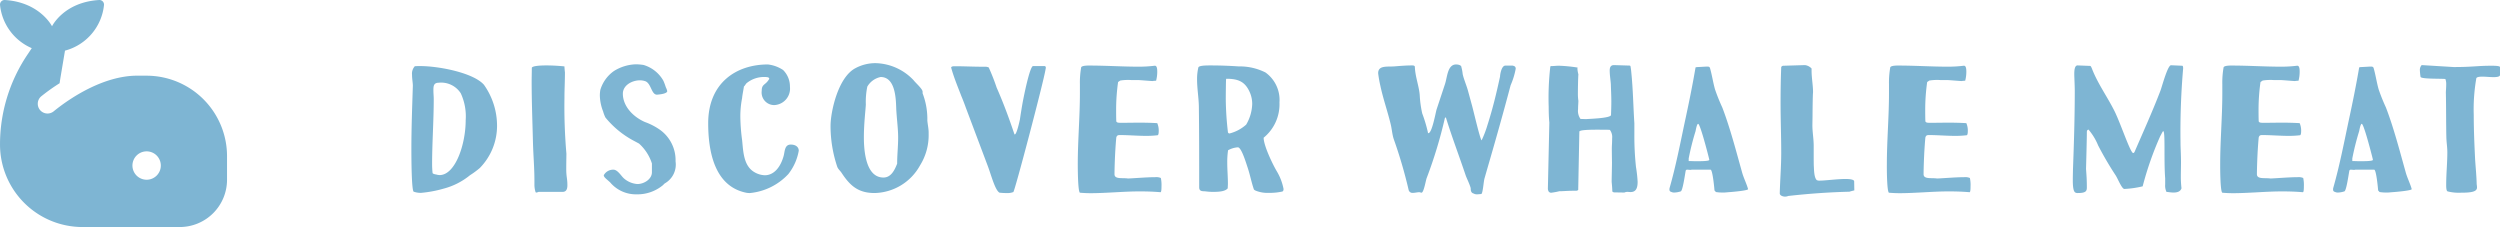 <svg xmlns="http://www.w3.org/2000/svg" width="352.385" height="32.001" viewBox="0 0 352.385 32.001">
  <g id="sub_about" transform="translate(-841.751 -1425)">
    <path id="whale" d="M20.679,10.668s-1.524,0-1.613,0h0c-4.273.111-8.64,2.705-11.492,5.016A1.373,1.373,0,0,1,5.324,14.63h0a1.355,1.355,0,0,1,.467-1.036A26.874,26.874,0,0,1,8.4,11.732q.066-.456.141-.909L9.16,7.136a7.44,7.44,0,0,0,5.5-6.445A.65.65,0,0,0,13.979,0c-5,.3-6.647,3.7-6.647,3.7S5.627.306.688,0A.652.652,0,0,0,0,.694,7.456,7.456,0,0,0,4.477,6.787L3.805,7.795A22.662,22.662,0,0,0,0,20.364H0A11.636,11.636,0,0,0,11.636,32h13.7A6.667,6.667,0,0,0,32,25.333V22A11.348,11.348,0,0,0,20.679,10.668Zm-.012,14.665a2,2,0,1,1,2-2A2,2,0,0,1,20.667,25.333Z" transform="translate(841.752 1425.001)" fill="#7eb5d3"/>
    <path id="パス_962" data-name="パス 962" d="M1.564.023A3.009,3.009,0,0,0,2.576.184a16.678,16.678,0,0,0,3.2-.6A9.76,9.76,0,0,0,9.476-2.3a12.544,12.544,0,0,0,1.38-1.012,8.485,8.485,0,0,0,2.438-5.957,9.985,9.985,0,0,0-1.84-5.773c-1.449-1.679-6.3-2.645-8.993-2.645-.276,0-.552,0-.759.023a1.543,1.543,0,0,0-.391,1.2c0,.575.115,1.15.115,1.541-.092,2.944-.207,5.934-.207,8.855C1.219-4.577,1.242.023,1.564.023ZM4.853-2.369c-.115-.046-.529-.069-.644-.23A12.082,12.082,0,0,1,4.14-3.887c0-2.967.23-6.072.23-9.154,0-.368-.046-.805-.046-1.2,0-.575,0-1.1.759-1.1a3.277,3.277,0,0,1,3.1,1.495,7.707,7.707,0,0,1,.69,3.795c0,3.427-1.472,7.728-3.68,7.728A2.392,2.392,0,0,1,4.853-2.369ZM18.7,0c.023.115.069.138.138.138a1.057,1.057,0,0,0,.3-.092h3.381c.552,0,.69-.414.69-.943,0-.966-.161-1.15-.161-2.277,0-.828.023-1.978.023-2.162a77.361,77.361,0,0,1-.276-7.843c0-1.219.069-2.415.069-3.634-.023-.115-.069-.69-.069-.828-.391-.046-1.5-.138-2.53-.138-1.058,0-2.047.092-2.07.345,0,.644-.023,1.265-.023,1.909,0,2.852.115,5.727.184,8.579.046,1.817.207,3.565.207,5.4v.529A3.424,3.424,0,0,0,18.7,0ZM32.982.391A5.62,5.62,0,0,0,36.616-.851c.046-.023.276-.276.322-.3a3.053,3.053,0,0,0,1.518-3.105,5.256,5.256,0,0,0-2.185-4.439,8.818,8.818,0,0,0-2.116-1.1c-1.61-.69-3.128-2.185-3.128-4,0-1.2,1.311-1.886,2.415-1.886a2.435,2.435,0,0,1,.713.115c.874.276.874,1.909,1.679,1.909-.023,0,1.449-.069,1.449-.506a2.527,2.527,0,0,0-.207-.552,7.478,7.478,0,0,0-.345-.92,4.765,4.765,0,0,0-2.783-2.208,6.744,6.744,0,0,0-1.127-.092A6.2,6.2,0,0,0,29.785-17a4.989,4.989,0,0,0-1.932,2.668,4.756,4.756,0,0,0-.069.805,6.447,6.447,0,0,0,.46,2.231,4.9,4.9,0,0,0,.322.851,13,13,0,0,0,4.14,3.358l.6.322a6.4,6.4,0,0,1,1.817,2.806v1.242c0,.966-1.1,1.656-2.047,1.656a3.221,3.221,0,0,1-1.909-.805c-.368-.322-.874-1.219-1.472-1.219a1.506,1.506,0,0,0-1.357.782c0,.3.414.552.9,1.012A4.744,4.744,0,0,0,32.982.391Zm15.41-.23a2.333,2.333,0,0,0,.575.046,8.508,8.508,0,0,0,5.382-2.668A7.406,7.406,0,0,0,55.821-5.75c0-.529-.437-.874-1.127-.874-.9,0-.828,1.012-1.012,1.633C53.245-3.427,52.325-2.3,51.037-2.3a3.045,3.045,0,0,1-1.472-.437C48.024-3.634,48-5.681,47.84-7.222a27.077,27.077,0,0,1-.253-3.289A13.327,13.327,0,0,1,47.84-13.2c0-.23.23-1.4.253-1.61.161-.138.23-.322.368-.46a3.86,3.86,0,0,1,2.645-.874c.276,0,.552.046.552.23a.149.149,0,0,1-.046.115c-.506.828-1.012.621-1.012,1.61a1.772,1.772,0,0,0,1.771,2,2.328,2.328,0,0,0,2.208-2.576,3.274,3.274,0,0,0-.966-2.369,4.867,4.867,0,0,0-2.139-.782c-4.462,0-8.418,2.6-8.418,8.28C43.056-5.681,43.93-.759,48.392.161ZM66.516.207A7.488,7.488,0,0,0,72.91-3.68a8.037,8.037,0,0,0,1.219-4.439v-.207c0-.529-.138-1.15-.184-1.679a10.061,10.061,0,0,0-.667-3.841v-.23c0-.391-1.012-1.265-1.265-1.61A7.6,7.6,0,0,0,66.654-18.1a5.96,5.96,0,0,0-2.852.713c-2.484,1.311-3.5,6.233-3.5,8.119a18.051,18.051,0,0,0,.92,5.7c.115.391.437.621.644.943C63.089-.759,64.262.207,66.516.207ZM65-7.659c0-1.909.23-3.749.276-4.6a10.638,10.638,0,0,1,.207-2.53,2.825,2.825,0,0,1,1.886-1.357c2.047,0,2.139,2.99,2.185,4.255.046,1.4.276,2.9.276,4.278,0,1.288-.138,2.392-.138,3.68-.368.943-.874,1.955-1.932,1.955C65.228-1.978,65-5.865,65-7.659ZM84.134.161a9.894,9.894,0,0,0,1.334.046,2.413,2.413,0,0,0,.6-.138c.207-.138,4.255-15.5,4.531-17.25a1.293,1.293,0,0,0,.046-.3.192.192,0,0,0-.207-.207H88.849c-.46,0-1.334,4.37-1.5,5.313-.046.23-.322,1.932-.345,2.162-.046.23-.46,2.162-.736,2.162-.023,0-.046-.023-.069-.092-.759-2.254-1.541-4.37-2.484-6.509a29.6,29.6,0,0,0-1.1-2.806c-.046-.092-.23-.092-.368-.138h-.575c-1.288,0-2.576-.069-3.864-.069-.23,0-.506.023-.506.207,0,.023.023.046.023.069.368,1.334.966,2.76,1.449,4.025.069.138.506,1.265.552,1.426l3.151,8.372C82.938-2.346,83.513-.115,84.134.161Zm11.316,0c.506.046,1.012.069,1.495.069,2.162,0,4.761-.253,6.877-.253.966,0,1.909.023,2.99.115.115-.023.138-.391.138-.805a4.711,4.711,0,0,0-.092-1.2,1.664,1.664,0,0,0-.805-.115c-1.2,0-3.335.184-3.841.184-.782-.115-1.886.138-1.886-.6,0-.506.046-2.99.253-5.175.069-.23.161-.345.483-.345,1.242,0,2.484.115,3.726.115a13.2,13.2,0,0,0,1.633-.092c.092-.046.138-.276.138-.552a2.637,2.637,0,0,0-.207-1.15c-.805-.046-1.633-.069-2.461-.069-.943,0-1.863.023-2.783.023-.207-.023-.437,0-.529-.207-.023-.6-.023-1.2-.023-1.794a28.177,28.177,0,0,1,.276-3.749l.3-.207a6.9,6.9,0,0,1,1.587-.069h.966c.207,0,1.817.138,2,.138a4.131,4.131,0,0,1,.506-.046,4.979,4.979,0,0,0,.161-1.265c0-.506-.069-.851-.345-.851a17.878,17.878,0,0,1-2.231.138c-2.3,0-4.669-.161-7.061-.161-.345,0-.943.023-1.081.23a12.21,12.21,0,0,0-.184,2.415v1.288c0,3.312-.3,6.624-.3,9.959C95.151-3.473,95.151-.046,95.45.161Zm24.932-.23a4.426,4.426,0,0,0,1.7.253A8.262,8.262,0,0,0,123.97,0c.138-.046.184-.184.184-.368a7.671,7.671,0,0,0-.989-2.553c-.575-.989-1.817-3.565-1.817-4.669a6.074,6.074,0,0,0,2.231-4.968A4.762,4.762,0,0,0,121.6-16.79a8.106,8.106,0,0,0-3.772-.851c-1.357-.092-2.668-.138-3.979-.138-.759,0-1.587.023-1.7.276a7.02,7.02,0,0,0-.184,1.7c0,1.265.23,2.576.253,3.795.046,3.726.046,7.682.046,11.408,0,.644.529.529.92.575a7.742,7.742,0,0,0,1.012.069c.69,0,1.725-.023,2.093-.506,0-.207.023-.437.023-.644,0-.943-.092-1.978-.092-2.944a11.091,11.091,0,0,1,.115-1.771,3.258,3.258,0,0,1,1.38-.414c.506,0,1.15,2.185,1.4,2.921.345,1.058.506,1.978.851,2.99C120.014-.207,120.244-.115,120.382-.069ZM116.311-8.4a43.276,43.276,0,0,1-.3-4.577c0-.851.023-2.852.046-2.875l.046-.046c1.633,0,2.53.391,3.174,1.656a4.071,4.071,0,0,1,.46,1.886,6.054,6.054,0,0,1-.851,2.921,5.551,5.551,0,0,1-2.323,1.242A.22.22,0,0,1,116.311-8.4ZM150.949.276a.907.907,0,0,0,.46.115c.161,0,.345-.023.621-.046.23-.115.322-1.817.46-2.231l.276-.966c1.2-4.117,2.3-8,3.4-12.144a10.427,10.427,0,0,0,.713-2.323c0-.368-.3-.391-.437-.437h-1.012c-.575,0-.759,1.311-.759,1.541-.529,2.438-1.035,4.531-1.771,6.831a14.45,14.45,0,0,1-.828,2.162c-.207-.115-1.127-4.094-1.357-4.922l-.552-2.024c-.184-.713-.6-1.656-.759-2.392a5.883,5.883,0,0,0-.184-.989c0-.276-.483-.368-.736-.368-1.242,0-1.242,1.817-1.587,2.806l-1.173,3.542c-.138.46-.644,3.335-1.15,3.335h-.069v-.092a19.914,19.914,0,0,0-.805-2.691,15.016,15.016,0,0,1-.345-2.484c-.069-1.265-.644-2.668-.69-4.048,0-.207-.207-.23-.391-.23-.874,0-1.656.069-2.53.138-1.035.069-2.254-.161-2.254.966a17.208,17.208,0,0,0,.322,1.817c.391,1.817,1.012,3.565,1.449,5.382.161.667.207,1.4.414,2.047a66.463,66.463,0,0,1,2.116,7.222.551.551,0,0,0,.6.391c.3,0,.621-.092.874-.092.138,0,.253.069.345.069.322-.046.6-1.771.713-2.047a64.416,64.416,0,0,0,2.576-8.487.164.164,0,0,1,.138-.069c.874,2.829,1.84,5.336,2.783,8.142.161.46.575,1.265.713,1.817C150.535-.138,150.581.184,150.949.276ZM161.529,0a.421.421,0,0,0,.391.161,9.559,9.559,0,0,0,1.1-.207c.621,0,1.081-.069,2.208-.069h.207a.431.431,0,0,0,.253-.115l.161-8.211c0-.322,2.392-.276,3.243-.276.368,0,.713,0,1.058.023a1.661,1.661,0,0,1,.322,1.173c0,.644-.046,1.081-.046,1.472,0,.552.023,1.863.023,1.978,0,.414-.046,2.277-.046,2.691,0,.046.092.874.092,1.357a.354.354,0,0,0,.253.138L172.2.138a.933.933,0,0,1,.437-.092c.138,0,.276.023.437.023.782,0,.989-.6.989-1.449a18.175,18.175,0,0,0-.23-2.07,40.647,40.647,0,0,1-.23-4.577V-9.614c-.161-2.507-.184-4.761-.437-7.245a7.913,7.913,0,0,0-.115-.828l-.069-.069-2.254-.069c-.414,0-.6.253-.6.759,0,.644.115,1.288.161,1.932.023.874.069,1.656.069,2.461,0,.6-.023,1.242-.046,1.909-.184.437-2.99.506-3.5.552-.115,0-.667-.023-.8-.023a1.949,1.949,0,0,1-.345-1.38c0-.46.046-.92.046-1.173a6.588,6.588,0,0,1-.069-.966c0-.644.023-2.277.069-2.76a4.526,4.526,0,0,1-.138-.805c0-.046.023-.092.023-.161a21.407,21.407,0,0,0-2.53-.253h-.184c-.322,0-.621.046-.943.046h-.115l-.069.069a38.87,38.87,0,0,0-.23,5.681c0,.713.023,1.541.092,2.208l-.207,9.338A.848.848,0,0,0,161.529,0ZM178.8.046a.912.912,0,0,0,.46.092,3.284,3.284,0,0,0,.874-.161c.3-.069.621-2.553.713-2.944a.215.215,0,0,1,.23-.115c.138,0,.253.023.391.023a.637.637,0,0,0,.207-.023h2.668c.3,0,.552,2.806.552,2.921l.207.23a6.242,6.242,0,0,0,.989.069h.184c.046,0,.8-.069.874-.069.276-.023,2.484-.207,2.484-.414-.23-.828-.644-1.587-.874-2.461C187.933-5.75,187.1-8.97,186-11.845a26.136,26.136,0,0,1-1.035-2.576c-.276-.989-.414-1.978-.69-2.944-.046-.207-.184-.253-.368-.253-.23,0-1.219.069-1.426.069h-.046l-.207.046c-.437,2.576-.966,5.152-1.518,7.7-.667,3.151-1.265,6.233-2.139,9.292a.862.862,0,0,0-.023.23A.307.307,0,0,0,178.8.046Zm2.461-4.715a36.071,36.071,0,0,1,.966-3.841c.115-.6.23-1.035.368-1.035.253,0,1.173,3.427,1.564,5.014v.069c0,.207-1.587.184-1.955.184-.322,0-.621-.023-.943-.023ZM194.833.713a1.17,1.17,0,0,0,.46-.092c2.852-.322,5.773-.529,8.625-.6.207-.069.483-.138.69-.184l-.023-1.288c-.023-.23-.529-.322-1.219-.322-1.173,0-2.829.23-3.611.23a.819.819,0,0,1-.437-.069c-.391-.345-.391-1.5-.414-1.886-.023-.207-.023-1.288-.023-1.564v-1.4c0-.943-.184-1.955-.184-2.875,0-.069.023-1.219.023-1.656,0-.322.023-2.668.069-2.99,0-1.012-.207-2.024-.207-3.082v-.276a1.5,1.5,0,0,0-.943-.483l-3.082.092a.356.356,0,0,0-.253.184c-.069,1.7-.092,3.358-.092,5.037,0,2.369.092,4.715.092,7.061,0,1.932-.161,3.818-.207,5.7C194.1.575,194.557.713,194.833.713ZM209.484.161c.506.046,1.012.069,1.5.069,2.162,0,4.761-.253,6.877-.253.966,0,1.909.023,2.99.115.115-.023.138-.391.138-.805a4.711,4.711,0,0,0-.092-1.2,1.663,1.663,0,0,0-.8-.115c-1.2,0-3.335.184-3.841.184-.782-.115-1.886.138-1.886-.6,0-.506.046-2.99.253-5.175.069-.23.161-.345.483-.345,1.242,0,2.484.115,3.726.115a13.2,13.2,0,0,0,1.633-.092c.092-.046.138-.276.138-.552a2.637,2.637,0,0,0-.207-1.15c-.805-.046-1.633-.069-2.461-.069-.943,0-1.863.023-2.783.023-.207-.023-.437,0-.529-.207-.023-.6-.023-1.2-.023-1.794a28.177,28.177,0,0,1,.276-3.749l.3-.207a6.9,6.9,0,0,1,1.587-.069h.966c.207,0,1.817.138,2,.138a4.131,4.131,0,0,1,.506-.046,4.979,4.979,0,0,0,.161-1.265c0-.506-.069-.851-.345-.851a17.878,17.878,0,0,1-2.231.138c-2.3,0-4.669-.161-7.061-.161-.345,0-.943.023-1.081.23a12.211,12.211,0,0,0-.184,2.415v1.288c0,3.312-.3,6.624-.3,9.959C209.185-3.473,209.185-.046,209.484.161ZM235.727.115a.615.615,0,0,0,.391.092c1.127,0,1.265-.276,1.265-.782,0-1.081-.046-1.679-.115-2.622.023-.736.115-4.324.115-5.06,0-.3,0-.391.23-.483a8.165,8.165,0,0,1,1.357,2.231A46.51,46.51,0,0,0,241.431-2.3c.3.437.874,1.932,1.242,1.932a13.909,13.909,0,0,0,2.576-.368,45.6,45.6,0,0,1,2.461-7.038c.253-.46.368-.736.437-.736.322,0,.069,4,.276,6.647v.874a2.039,2.039,0,0,0,.184,1.035c.276.023.644.092.989.092.506,0,.966-.115,1.127-.6a13.337,13.337,0,0,1-.092-1.7c0-.644.023-1.311.023-1.932,0-1.219-.069-2-.069-2.9a103.3,103.3,0,0,1,.368-10.327c0-.046.023-.414-.138-.414l-1.564-.069c-.483-.023-1.311,3.128-1.495,3.588-1.127,2.944-2.415,5.773-3.657,8.648-.069.092-.115.138-.184.138-.391,0-1.725-4.048-2.6-5.842-1.012-2.047-2.415-3.956-3.22-6.072-.046-.092-.138-.368-.253-.368l-1.748-.069c-.414-.023-.483.621-.483,1.219,0,.437.069,1.587.069,2.415,0,3.657-.115,7.36-.253,10.994,0,.276-.023.9-.023,1.495C235.4-.874,235.451-.092,235.727.115Zm20.746.046c.506.046,1.012.069,1.495.069,2.162,0,4.761-.253,6.877-.253.966,0,1.909.023,2.99.115.115-.023.138-.391.138-.805a4.709,4.709,0,0,0-.092-1.2,1.663,1.663,0,0,0-.8-.115c-1.2,0-3.335.184-3.841.184-.782-.115-1.886.138-1.886-.6,0-.506.046-2.99.253-5.175.069-.23.161-.345.483-.345,1.242,0,2.484.115,3.726.115a13.2,13.2,0,0,0,1.633-.092c.092-.046.138-.276.138-.552a2.637,2.637,0,0,0-.207-1.15c-.8-.046-1.633-.069-2.461-.069-.943,0-1.863.023-2.783.023-.207-.023-.437,0-.529-.207-.023-.6-.023-1.2-.023-1.794a28.174,28.174,0,0,1,.276-3.749l.3-.207a6.9,6.9,0,0,1,1.587-.069h.966c.207,0,1.817.138,2,.138a4.13,4.13,0,0,1,.506-.046,4.979,4.979,0,0,0,.161-1.265c0-.506-.069-.851-.345-.851a17.878,17.878,0,0,1-2.231.138c-2.3,0-4.669-.161-7.061-.161-.345,0-.943.023-1.081.23a12.212,12.212,0,0,0-.184,2.415v1.288c0,3.312-.3,6.624-.3,9.959C256.174-3.473,256.174-.046,256.473.161Zm15.87-.115a.912.912,0,0,0,.46.092,3.284,3.284,0,0,0,.874-.161c.3-.069.621-2.553.713-2.944a.215.215,0,0,1,.23-.115c.138,0,.253.023.391.023a.637.637,0,0,0,.207-.023h2.668c.3,0,.552,2.806.552,2.921l.207.23a6.242,6.242,0,0,0,.989.069h.184c.046,0,.8-.069.874-.069.276-.023,2.484-.207,2.484-.414-.23-.828-.644-1.587-.874-2.461-.828-2.944-1.656-6.164-2.76-9.039a26.139,26.139,0,0,1-1.035-2.576c-.276-.989-.414-1.978-.69-2.944-.046-.207-.184-.253-.368-.253-.23,0-1.219.069-1.426.069h-.046l-.207.046c-.437,2.576-.966,5.152-1.518,7.7-.667,3.151-1.265,6.233-2.139,9.292a.864.864,0,0,0-.023.23A.307.307,0,0,0,272.343.046ZM274.8-4.669a36.075,36.075,0,0,1,.966-3.841c.115-.6.23-1.035.368-1.035.253,0,1.173,3.427,1.564,5.014v.069c0,.207-1.587.184-1.955.184-.322,0-.621-.023-.943-.023ZM288.236-.023A6.411,6.411,0,0,0,290.1.161c1.495,0,2.277-.138,2.277-.736a3.116,3.116,0,0,0-.046-.46c-.023-1.219-.161-2.461-.23-3.68-.092-1.932-.184-4.048-.184-6.1a25.291,25.291,0,0,1,.368-5.175c.092-.161.437-.207.828-.207.483,0,1.1.069,1.587.069.529,0,.92-.069.92-.322v-1.1c-.046-.161-.621-.184-1.219-.184-1.978,0-2.622.184-5.313.184l-4.508-.276a.988.988,0,0,0-.253.759,7.245,7.245,0,0,0,.092.9c.092.322,2.691.23,3.5.3a2.043,2.043,0,0,1,.115.828c0,.414-.046.851-.046,1.1.046,2.093.023,4.255.069,6.325.023.69.138,1.38.138,2.07,0,1.518-.161,3.036-.161,4.554C288.029-.552,288.052-.092,288.236-.023Z" transform="translate(898.518 1452.001)" fill="#7eb5d3"/>
  </g>
</svg>
